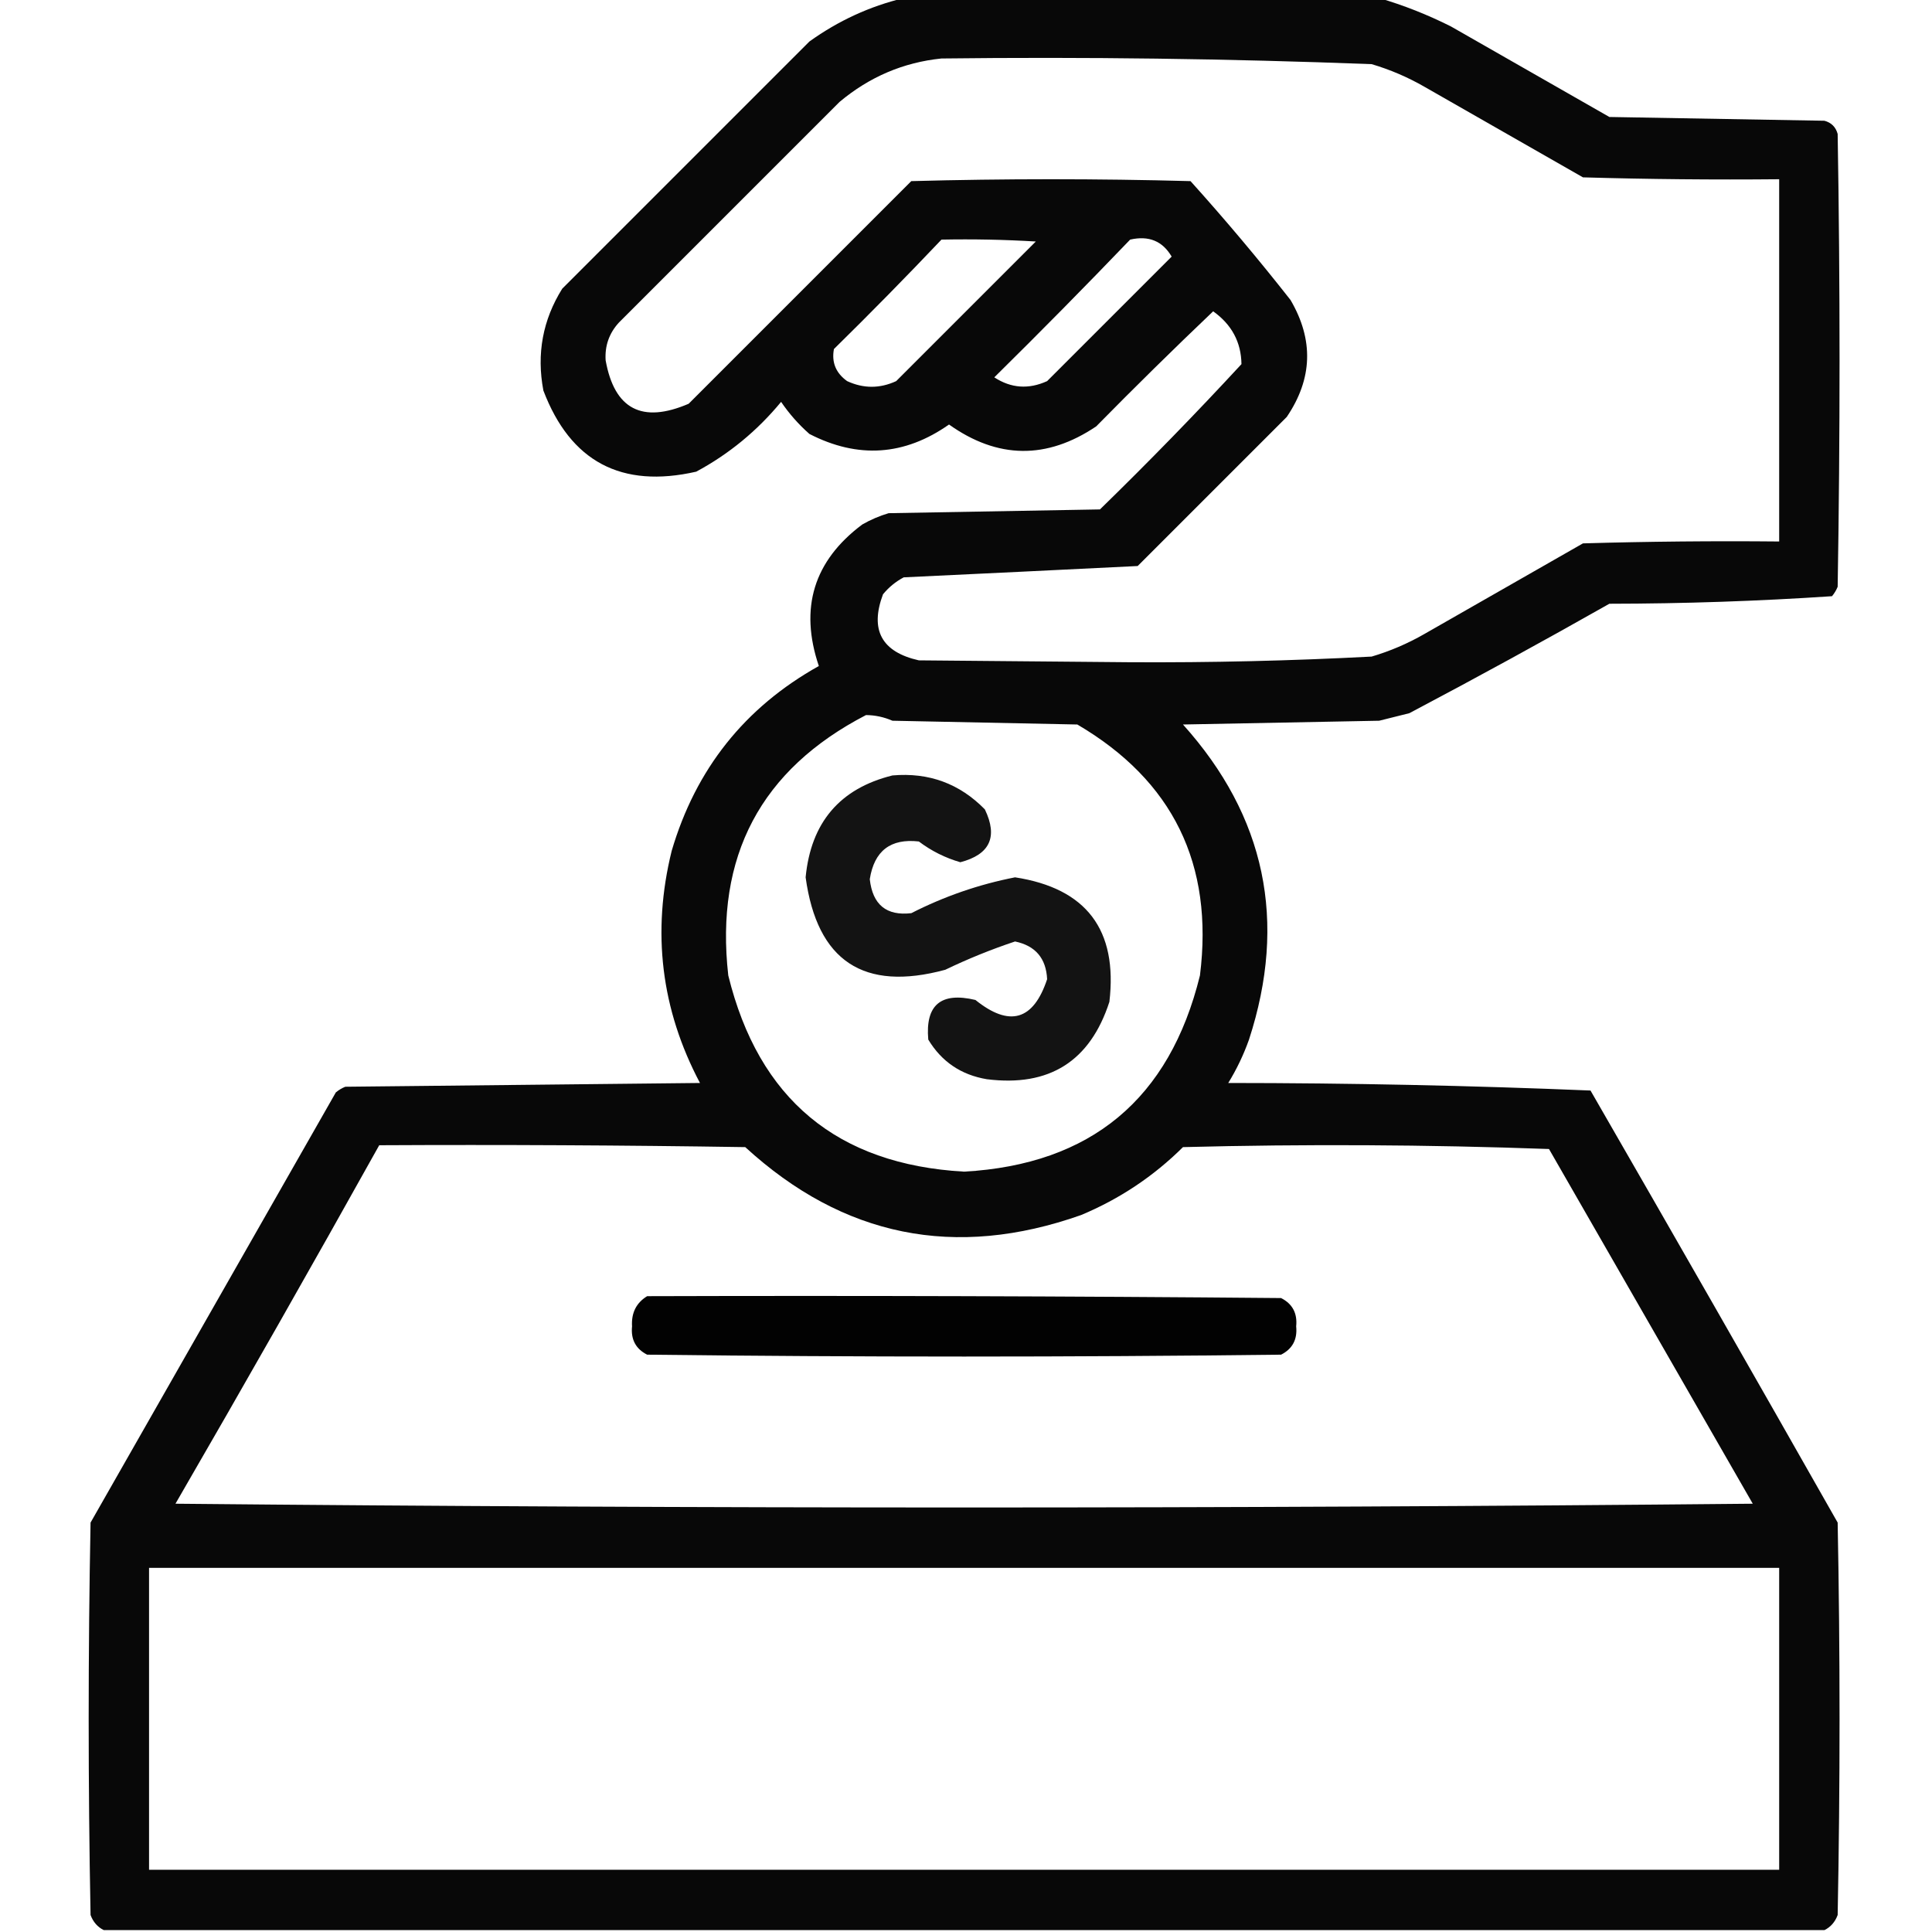 <?xml version="1.0" encoding="UTF-8"?>
<!DOCTYPE svg PUBLIC "-//W3C//DTD SVG 1.1//EN" "http://www.w3.org/Graphics/SVG/1.1/DTD/svg11.dtd">
<svg xmlns="http://www.w3.org/2000/svg" version="1.1" width="512px" height="512px" style="shape-rendering:geometricPrecision; text-rendering:geometricPrecision; image-rendering:optimizeQuality; fill-rule:evenodd; clip-rule:evenodd" xmlns:xlink="http://www.w3.org/1999/xlink">
<g><path style="opacity:0.968" fill="#000000" d="M 239.5,-0.5 C 281.5,-0.5 323.5,-0.5 365.5,-0.5C 371.949,1.379 378.282,3.879 384.5,7C 398.5,15 412.5,23 426.5,31C 445.5,31.333 464.5,31.667 483.5,32C 485.333,32.5 486.5,33.667 487,35.5C 487.667,75.5 487.667,115.5 487,155.5C 486.626,156.416 486.126,157.25 485.5,158C 465.923,159.309 446.256,159.976 426.5,160C 408.962,169.935 391.295,179.602 373.5,189C 370.833,189.667 368.167,190.333 365.5,191C 348.167,191.333 330.833,191.667 313.5,192C 335.365,216.329 341.199,244.162 331,275.5C 329.568,279.531 327.734,283.364 325.5,287C 357.585,287.014 389.585,287.681 421.5,289C 443.46,327.085 465.293,365.252 487,403.5C 487.667,438.167 487.667,472.833 487,507.5C 486.31,509.35 485.144,510.684 483.5,511.5C 331.5,511.5 179.5,511.5 27.5,511.5C 25.856,510.684 24.69,509.35 24,507.5C 23.333,472.833 23.333,438.167 24,403.5C 45.667,365.5 67.333,327.5 89,289.5C 89.75,288.874 90.584,288.374 91.5,288C 122.833,287.667 154.167,287.333 185.5,287C 175.19,267.519 172.69,247.019 178,225.5C 184.377,203.801 197.377,187.467 217,176.5C 211.807,161.134 215.641,148.634 228.5,139C 230.717,137.725 233.051,136.725 235.5,136C 254.167,135.667 272.833,135.333 291.5,135C 304.363,122.471 316.863,109.638 329,96.5C 328.917,90.673 326.417,86.006 321.5,82.5C 311.014,92.486 300.681,102.652 290.5,113C 277.378,121.825 264.378,121.658 251.5,112.5C 239.709,120.786 227.375,121.619 214.5,115C 211.628,112.463 209.128,109.63 207,106.5C 200.663,114.178 193.163,120.345 184.5,125C 164.671,129.505 151.171,122.338 144,103.5C 142.162,93.776 143.829,84.776 149,76.5C 170.833,54.667 192.667,32.833 214.5,11C 222.171,5.495 230.504,1.661 239.5,-0.5 Z M 249.5,15.5 C 287.528,15.05 325.528,15.55 363.5,17C 368.399,18.449 373.065,20.449 377.5,23C 391.5,31 405.5,39 419.5,47C 436.83,47.5 454.163,47.667 471.5,47.5C 471.5,79.5 471.5,111.5 471.5,143.5C 454.163,143.333 436.83,143.5 419.5,144C 405.5,152 391.5,160 377.5,168C 373.065,170.551 368.399,172.551 363.5,174C 342.195,175.119 320.861,175.619 299.5,175.5C 280.833,175.333 262.167,175.167 243.5,175C 233.64,172.779 230.473,166.946 234,157.5C 235.543,155.622 237.376,154.122 239.5,153C 260.205,152.024 280.872,151.024 301.5,150C 314.667,136.833 327.833,123.667 341,110.5C 347.857,100.395 348.19,90.062 342,79.5C 333.483,68.657 324.65,58.157 315.5,48C 290.833,47.333 266.167,47.333 241.5,48C 221.833,67.667 202.167,87.333 182.5,107C 170.164,112.296 162.83,108.463 160.5,95.5C 160.254,91.662 161.42,88.328 164,85.5C 183.5,66 203,46.5 222.5,27C 230.421,20.366 239.421,16.532 249.5,15.5 Z M 249.5,63.5 C 257.84,63.334 266.173,63.5 274.5,64C 262.167,76.333 249.833,88.667 237.5,101C 233.167,103 228.833,103 224.5,101C 221.509,98.859 220.342,96.025 221,92.5C 230.702,82.965 240.202,73.298 249.5,63.5 Z M 299.5,63.5 C 304.419,62.372 308.085,63.872 310.5,68C 299.5,79 288.5,90 277.5,101C 272.603,103.232 267.937,102.899 263.5,100C 275.702,87.965 287.702,75.799 299.5,63.5 Z M 229.5,189.5 C 231.927,189.523 234.26,190.023 236.5,191C 252.833,191.333 269.167,191.667 285.5,192C 310.857,206.883 321.69,229.049 318,258.5C 309.951,291.266 289.118,308.599 255.5,310.5C 221.882,308.599 201.049,291.266 193,258.5C 189.44,226.944 201.607,203.944 229.5,189.5 Z M 100.5,303.5 C 132.835,303.333 165.168,303.5 197.5,304C 223.457,327.792 253.124,333.792 286.5,322C 296.704,317.736 305.704,311.736 313.5,304C 345.838,303.167 378.172,303.333 410.5,304.5C 428.5,335.833 446.5,367.167 464.5,398.5C 325.167,399.833 185.833,399.833 46.5,398.5C 64.777,366.941 82.777,335.274 100.5,303.5 Z M 39.5,415.5 C 183.5,415.5 327.5,415.5 471.5,415.5C 471.5,442.167 471.5,468.833 471.5,495.5C 327.5,495.5 183.5,495.5 39.5,495.5C 39.5,468.833 39.5,442.167 39.5,415.5 Z"/></g>
<g><path style="opacity:0.924" fill="#000000" d="M 236.5,205.5 C 246.148,204.658 254.314,207.658 261,214.5C 264.505,221.788 262.338,226.455 254.5,228.5C 250.512,227.354 246.845,225.521 243.5,223C 236.009,222.151 231.676,225.485 230.5,233C 231.25,239.762 234.917,242.762 241.5,242C 250.243,237.542 259.41,234.375 269,232.5C 287.907,235.415 296.241,246.415 294,265.5C 288.886,281.264 278.053,288.097 261.5,286C 254.693,284.852 249.526,281.352 246,275.5C 245.189,266.321 249.355,262.821 258.5,265C 267.533,272.276 273.866,270.442 277.5,259.5C 277.234,253.96 274.401,250.627 269,249.5C 262.673,251.609 256.506,254.109 250.5,257C 228.881,262.857 216.547,254.69 213.5,232.5C 214.904,217.957 222.571,208.957 236.5,205.5 Z"/></g>
<g><path style="opacity:0.991" fill="#000000" d="M 171.5,343.5 C 227.501,343.333 283.501,343.5 339.5,344C 342.516,345.529 343.849,348.029 343.5,351.5C 343.849,354.971 342.516,357.471 339.5,359C 283.5,359.667 227.5,359.667 171.5,359C 168.484,357.471 167.151,354.971 167.5,351.5C 167.282,347.934 168.616,345.268 171.5,343.5 Z"/></g>
</svg>
